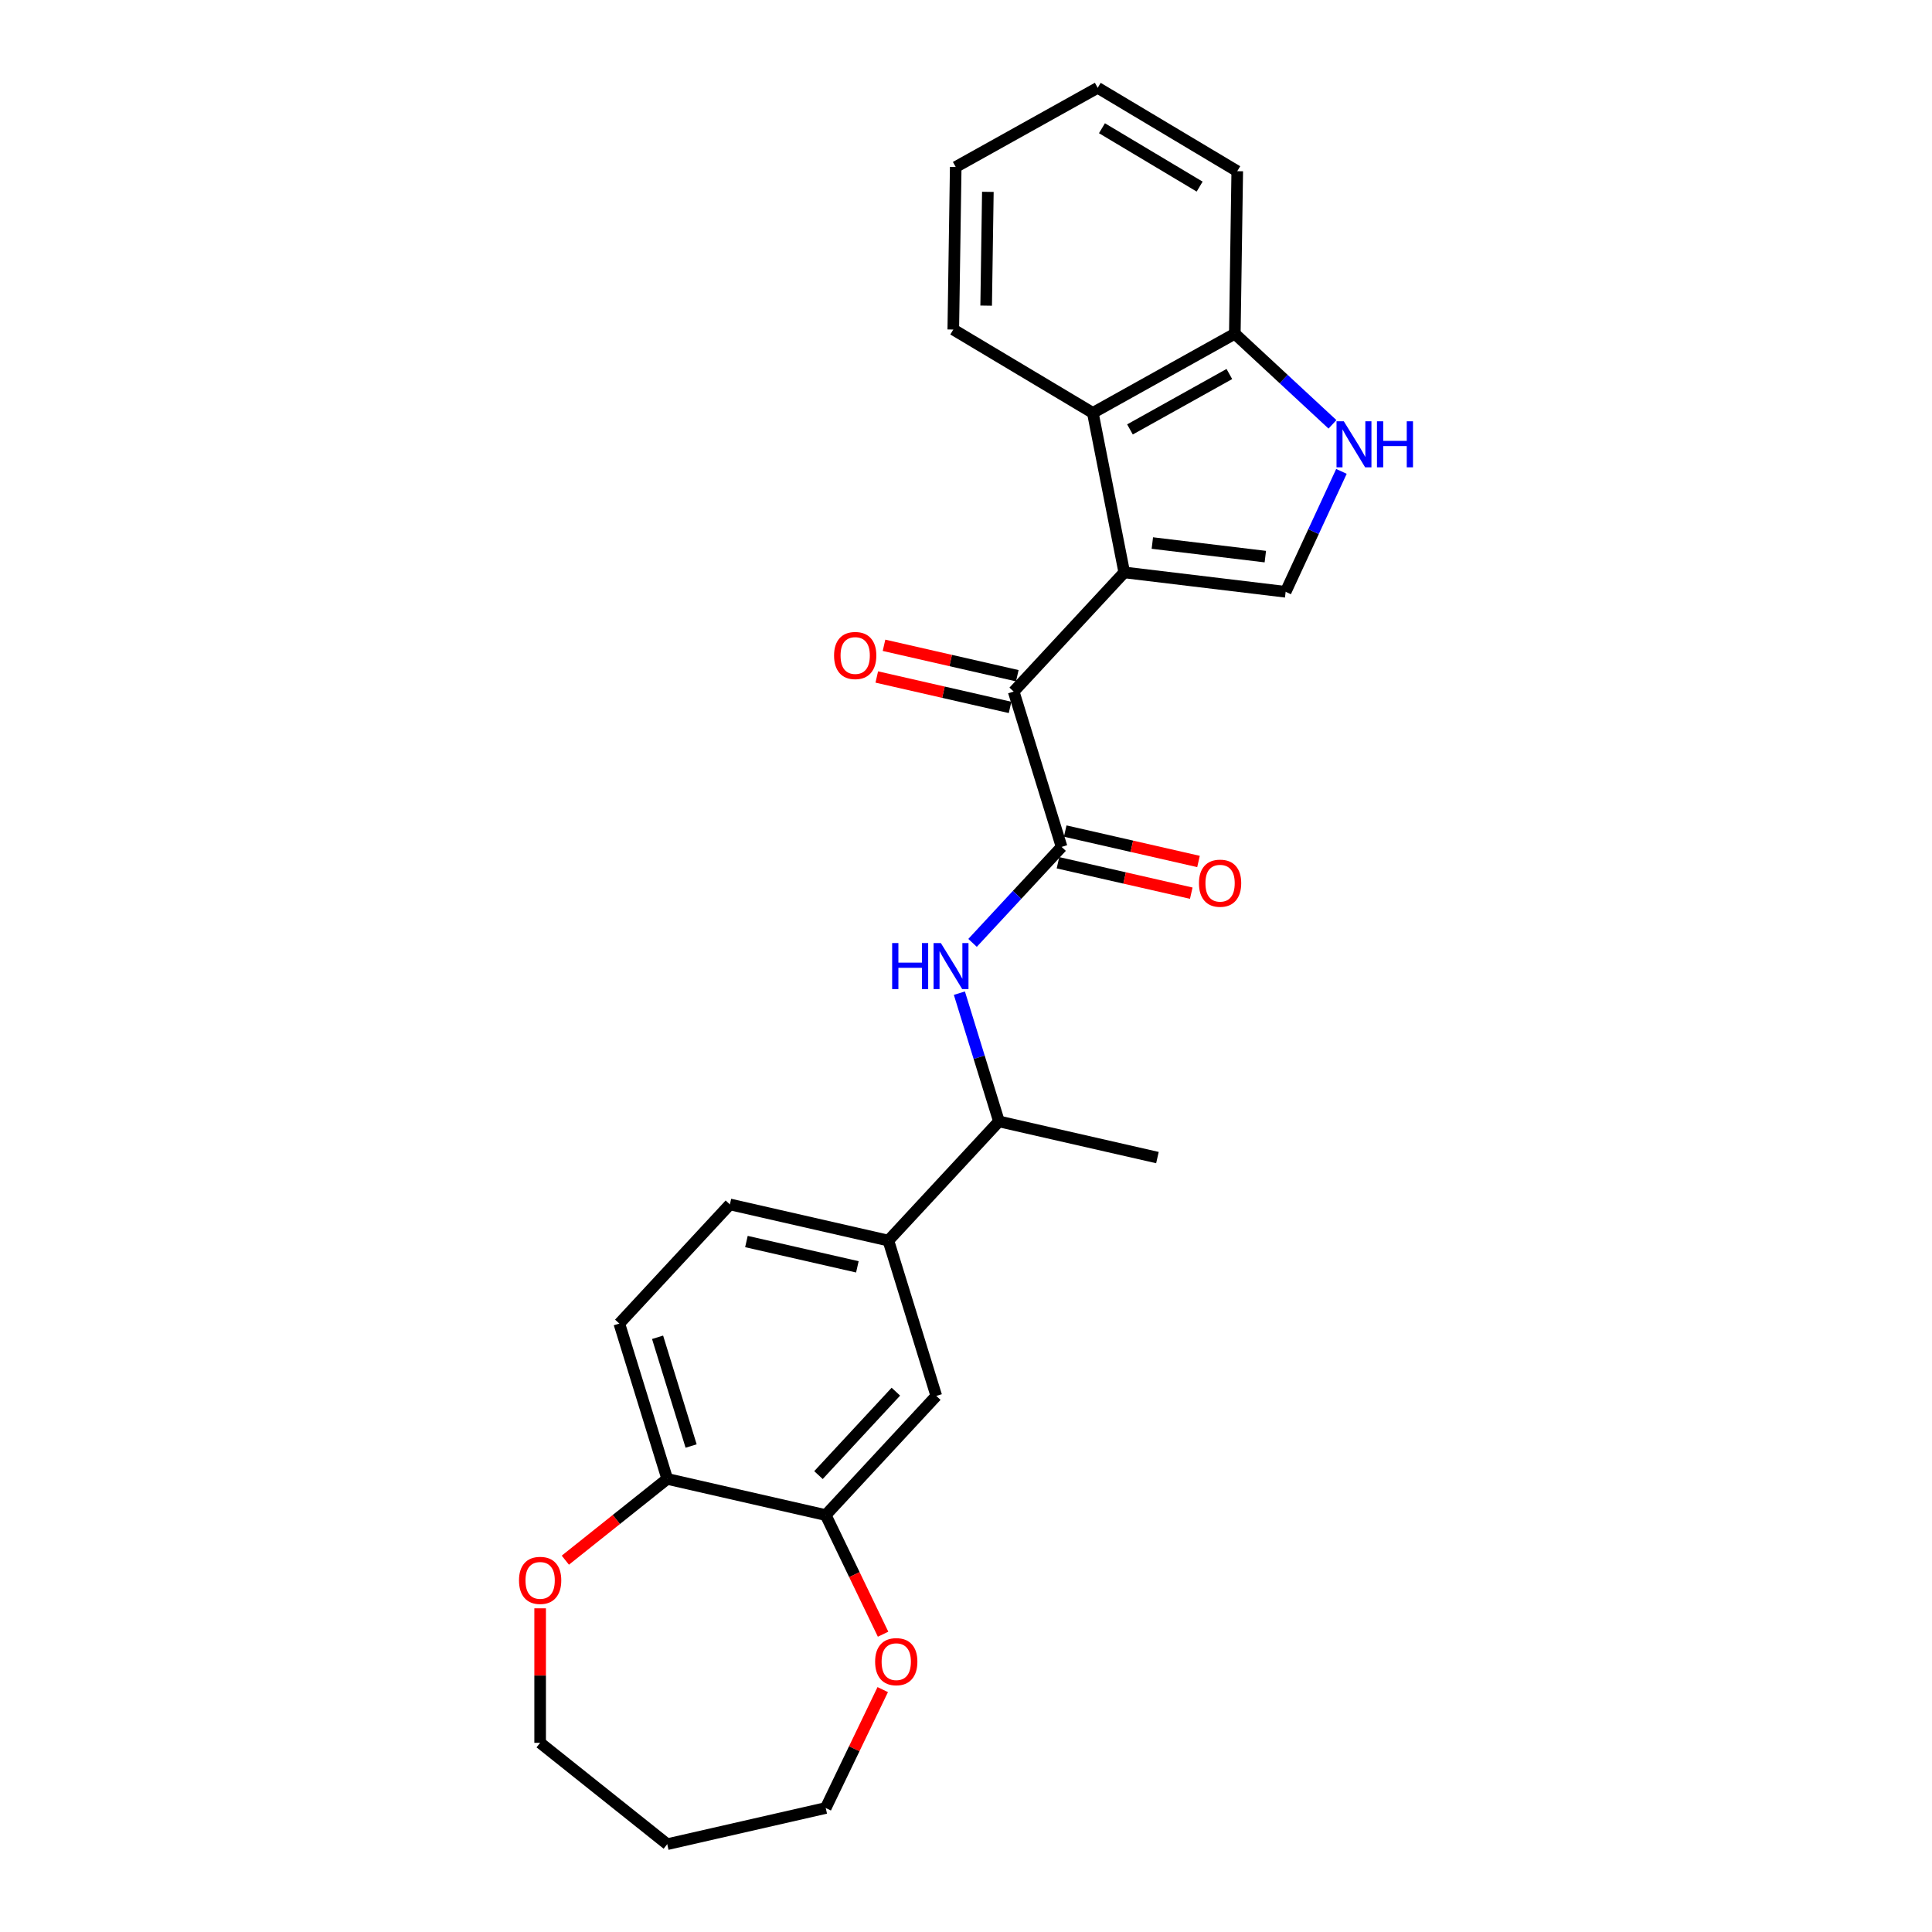 <?xml version='1.0' encoding='iso-8859-1'?>
<svg version='1.1' baseProfile='full'
              xmlns='http://www.w3.org/2000/svg'
                      xmlns:rdkit='http://www.rdkit.org/xml'
                      xmlns:xlink='http://www.w3.org/1999/xlink'
                  xml:space='preserve'
width='1000px' height='1000px' viewBox='0 0 1000 1000'>
<!-- END OF HEADER -->
<rect style='opacity:1.0;fill:#FFFFFF;stroke:none' width='1000' height='1000' x='0' y='0'> </rect>
<path class='bond-0' d='M 581.911,296.274 L 524.68,357.954' style='fill:none;fill-rule:evenodd;stroke:#000000;stroke-width:6px;stroke-linecap:butt;stroke-linejoin:miter;stroke-opacity:1' />
<path class='bond-2' d='M 581.911,296.274 L 665.451,306.32' style='fill:none;fill-rule:evenodd;stroke:#000000;stroke-width:6px;stroke-linecap:butt;stroke-linejoin:miter;stroke-opacity:1' />
<path class='bond-2' d='M 596.451,281.073 L 654.929,288.105' style='fill:none;fill-rule:evenodd;stroke:#000000;stroke-width:6px;stroke-linecap:butt;stroke-linejoin:miter;stroke-opacity:1' />
<path class='bond-4' d='M 581.911,296.274 L 565.65,213.719' style='fill:none;fill-rule:evenodd;stroke:#000000;stroke-width:6px;stroke-linecap:butt;stroke-linejoin:miter;stroke-opacity:1' />
<path class='bond-1' d='M 524.68,357.954 L 549.481,438.357' style='fill:none;fill-rule:evenodd;stroke:#000000;stroke-width:6px;stroke-linecap:butt;stroke-linejoin:miter;stroke-opacity:1' />
<path class='bond-13' d='M 526.553,349.751 L 492.058,341.878' style='fill:none;fill-rule:evenodd;stroke:#000000;stroke-width:6px;stroke-linecap:butt;stroke-linejoin:miter;stroke-opacity:1' />
<path class='bond-13' d='M 492.058,341.878 L 457.563,334.004' style='fill:none;fill-rule:evenodd;stroke:#FF0000;stroke-width:6px;stroke-linecap:butt;stroke-linejoin:miter;stroke-opacity:1' />
<path class='bond-13' d='M 522.808,366.157 L 488.313,358.284' style='fill:none;fill-rule:evenodd;stroke:#000000;stroke-width:6px;stroke-linecap:butt;stroke-linejoin:miter;stroke-opacity:1' />
<path class='bond-13' d='M 488.313,358.284 L 453.818,350.411' style='fill:none;fill-rule:evenodd;stroke:#FF0000;stroke-width:6px;stroke-linecap:butt;stroke-linejoin:miter;stroke-opacity:1' />
<path class='bond-5' d='M 549.481,438.357 L 526.436,463.194' style='fill:none;fill-rule:evenodd;stroke:#000000;stroke-width:6px;stroke-linecap:butt;stroke-linejoin:miter;stroke-opacity:1' />
<path class='bond-5' d='M 526.436,463.194 L 503.391,488.031' style='fill:none;fill-rule:evenodd;stroke:#0000FF;stroke-width:6px;stroke-linecap:butt;stroke-linejoin:miter;stroke-opacity:1' />
<path class='bond-12' d='M 547.609,446.561 L 582.104,454.434' style='fill:none;fill-rule:evenodd;stroke:#000000;stroke-width:6px;stroke-linecap:butt;stroke-linejoin:miter;stroke-opacity:1' />
<path class='bond-12' d='M 582.104,454.434 L 616.599,462.307' style='fill:none;fill-rule:evenodd;stroke:#FF0000;stroke-width:6px;stroke-linecap:butt;stroke-linejoin:miter;stroke-opacity:1' />
<path class='bond-12' d='M 551.354,430.154 L 585.849,438.028' style='fill:none;fill-rule:evenodd;stroke:#000000;stroke-width:6px;stroke-linecap:butt;stroke-linejoin:miter;stroke-opacity:1' />
<path class='bond-12' d='M 585.849,438.028 L 620.344,445.901' style='fill:none;fill-rule:evenodd;stroke:#FF0000;stroke-width:6px;stroke-linecap:butt;stroke-linejoin:miter;stroke-opacity:1' />
<path class='bond-3' d='M 665.451,306.32 L 679.888,275.156' style='fill:none;fill-rule:evenodd;stroke:#000000;stroke-width:6px;stroke-linecap:butt;stroke-linejoin:miter;stroke-opacity:1' />
<path class='bond-3' d='M 679.888,275.156 L 694.326,243.992' style='fill:none;fill-rule:evenodd;stroke:#0000FF;stroke-width:6px;stroke-linecap:butt;stroke-linejoin:miter;stroke-opacity:1' />
<path class='bond-26' d='M 689.68,219.637 L 664.41,196.19' style='fill:none;fill-rule:evenodd;stroke:#0000FF;stroke-width:6px;stroke-linecap:butt;stroke-linejoin:miter;stroke-opacity:1' />
<path class='bond-26' d='M 664.41,196.19 L 639.14,172.743' style='fill:none;fill-rule:evenodd;stroke:#000000;stroke-width:6px;stroke-linecap:butt;stroke-linejoin:miter;stroke-opacity:1' />
<path class='bond-8' d='M 565.65,213.719 L 639.14,172.743' style='fill:none;fill-rule:evenodd;stroke:#000000;stroke-width:6px;stroke-linecap:butt;stroke-linejoin:miter;stroke-opacity:1' />
<path class='bond-8' d='M 584.869,222.27 L 636.312,193.587' style='fill:none;fill-rule:evenodd;stroke:#000000;stroke-width:6px;stroke-linecap:butt;stroke-linejoin:miter;stroke-opacity:1' />
<path class='bond-18' d='M 565.65,213.719 L 493.419,170.563' style='fill:none;fill-rule:evenodd;stroke:#000000;stroke-width:6px;stroke-linecap:butt;stroke-linejoin:miter;stroke-opacity:1' />
<path class='bond-10' d='M 496.575,514.056 L 506.813,547.248' style='fill:none;fill-rule:evenodd;stroke:#0000FF;stroke-width:6px;stroke-linecap:butt;stroke-linejoin:miter;stroke-opacity:1' />
<path class='bond-10' d='M 506.813,547.248 L 517.052,580.441' style='fill:none;fill-rule:evenodd;stroke:#000000;stroke-width:6px;stroke-linecap:butt;stroke-linejoin:miter;stroke-opacity:1' />
<path class='bond-6' d='M 427.391,784.204 L 484.622,722.524' style='fill:none;fill-rule:evenodd;stroke:#000000;stroke-width:6px;stroke-linecap:butt;stroke-linejoin:miter;stroke-opacity:1' />
<path class='bond-6' d='M 423.64,763.506 L 463.701,720.33' style='fill:none;fill-rule:evenodd;stroke:#000000;stroke-width:6px;stroke-linecap:butt;stroke-linejoin:miter;stroke-opacity:1' />
<path class='bond-14' d='M 427.391,784.204 L 442.237,815.033' style='fill:none;fill-rule:evenodd;stroke:#000000;stroke-width:6px;stroke-linecap:butt;stroke-linejoin:miter;stroke-opacity:1' />
<path class='bond-14' d='M 442.237,815.033 L 457.083,845.861' style='fill:none;fill-rule:evenodd;stroke:#FF0000;stroke-width:6px;stroke-linecap:butt;stroke-linejoin:miter;stroke-opacity:1' />
<path class='bond-28' d='M 427.391,784.204 L 345.359,765.481' style='fill:none;fill-rule:evenodd;stroke:#000000;stroke-width:6px;stroke-linecap:butt;stroke-linejoin:miter;stroke-opacity:1' />
<path class='bond-7' d='M 459.821,642.121 L 517.052,580.441' style='fill:none;fill-rule:evenodd;stroke:#000000;stroke-width:6px;stroke-linecap:butt;stroke-linejoin:miter;stroke-opacity:1' />
<path class='bond-9' d='M 459.821,642.121 L 484.622,722.524' style='fill:none;fill-rule:evenodd;stroke:#000000;stroke-width:6px;stroke-linecap:butt;stroke-linejoin:miter;stroke-opacity:1' />
<path class='bond-16' d='M 459.821,642.121 L 377.789,623.398' style='fill:none;fill-rule:evenodd;stroke:#000000;stroke-width:6px;stroke-linecap:butt;stroke-linejoin:miter;stroke-opacity:1' />
<path class='bond-16' d='M 443.772,655.719 L 386.349,642.613' style='fill:none;fill-rule:evenodd;stroke:#000000;stroke-width:6px;stroke-linecap:butt;stroke-linejoin:miter;stroke-opacity:1' />
<path class='bond-22' d='M 639.14,172.743 L 640.399,88.611' style='fill:none;fill-rule:evenodd;stroke:#000000;stroke-width:6px;stroke-linecap:butt;stroke-linejoin:miter;stroke-opacity:1' />
<path class='bond-23' d='M 517.052,580.441 L 599.084,599.164' style='fill:none;fill-rule:evenodd;stroke:#000000;stroke-width:6px;stroke-linecap:butt;stroke-linejoin:miter;stroke-opacity:1' />
<path class='bond-11' d='M 345.359,765.481 L 320.558,685.078' style='fill:none;fill-rule:evenodd;stroke:#000000;stroke-width:6px;stroke-linecap:butt;stroke-linejoin:miter;stroke-opacity:1' />
<path class='bond-11' d='M 357.72,748.46 L 340.359,692.178' style='fill:none;fill-rule:evenodd;stroke:#000000;stroke-width:6px;stroke-linecap:butt;stroke-linejoin:miter;stroke-opacity:1' />
<path class='bond-15' d='M 345.359,765.481 L 318.988,786.512' style='fill:none;fill-rule:evenodd;stroke:#000000;stroke-width:6px;stroke-linecap:butt;stroke-linejoin:miter;stroke-opacity:1' />
<path class='bond-15' d='M 318.988,786.512 L 292.617,807.542' style='fill:none;fill-rule:evenodd;stroke:#FF0000;stroke-width:6px;stroke-linecap:butt;stroke-linejoin:miter;stroke-opacity:1' />
<path class='bond-20' d='M 456.905,874.536 L 442.148,905.179' style='fill:none;fill-rule:evenodd;stroke:#FF0000;stroke-width:6px;stroke-linecap:butt;stroke-linejoin:miter;stroke-opacity:1' />
<path class='bond-20' d='M 442.148,905.179 L 427.391,935.822' style='fill:none;fill-rule:evenodd;stroke:#000000;stroke-width:6px;stroke-linecap:butt;stroke-linejoin:miter;stroke-opacity:1' />
<path class='bond-21' d='M 279.575,832.465 L 279.575,867.275' style='fill:none;fill-rule:evenodd;stroke:#FF0000;stroke-width:6px;stroke-linecap:butt;stroke-linejoin:miter;stroke-opacity:1' />
<path class='bond-21' d='M 279.575,867.275 L 279.575,902.084' style='fill:none;fill-rule:evenodd;stroke:#000000;stroke-width:6px;stroke-linecap:butt;stroke-linejoin:miter;stroke-opacity:1' />
<path class='bond-17' d='M 377.789,623.398 L 320.558,685.078' style='fill:none;fill-rule:evenodd;stroke:#000000;stroke-width:6px;stroke-linecap:butt;stroke-linejoin:miter;stroke-opacity:1' />
<path class='bond-24' d='M 493.419,170.563 L 494.678,86.43' style='fill:none;fill-rule:evenodd;stroke:#000000;stroke-width:6px;stroke-linecap:butt;stroke-linejoin:miter;stroke-opacity:1' />
<path class='bond-24' d='M 510.434,158.195 L 511.315,99.302' style='fill:none;fill-rule:evenodd;stroke:#000000;stroke-width:6px;stroke-linecap:butt;stroke-linejoin:miter;stroke-opacity:1' />
<path class='bond-19' d='M 345.359,954.545 L 427.391,935.822' style='fill:none;fill-rule:evenodd;stroke:#000000;stroke-width:6px;stroke-linecap:butt;stroke-linejoin:miter;stroke-opacity:1' />
<path class='bond-29' d='M 345.359,954.545 L 279.575,902.084' style='fill:none;fill-rule:evenodd;stroke:#000000;stroke-width:6px;stroke-linecap:butt;stroke-linejoin:miter;stroke-opacity:1' />
<path class='bond-27' d='M 640.399,88.611 L 568.168,45.455' style='fill:none;fill-rule:evenodd;stroke:#000000;stroke-width:6px;stroke-linecap:butt;stroke-linejoin:miter;stroke-opacity:1' />
<path class='bond-27' d='M 620.933,96.584 L 570.371,66.374' style='fill:none;fill-rule:evenodd;stroke:#000000;stroke-width:6px;stroke-linecap:butt;stroke-linejoin:miter;stroke-opacity:1' />
<path class='bond-25' d='M 494.678,86.43 L 568.168,45.455' style='fill:none;fill-rule:evenodd;stroke:#000000;stroke-width:6px;stroke-linecap:butt;stroke-linejoin:miter;stroke-opacity:1' />
<path  class='atom-4' d='M 695.553 218.059
L 703.361 230.68
Q 704.135 231.926, 705.381 234.181
Q 706.626 236.436, 706.693 236.57
L 706.693 218.059
L 709.857 218.059
L 709.857 241.888
L 706.592 241.888
L 698.212 228.089
Q 697.236 226.473, 696.192 224.622
Q 695.183 222.771, 694.88 222.199
L 694.88 241.888
L 691.783 241.888
L 691.783 218.059
L 695.553 218.059
' fill='#0000FF'/>
<path  class='atom-4' d='M 712.718 218.059
L 715.949 218.059
L 715.949 228.19
L 728.132 228.19
L 728.132 218.059
L 731.363 218.059
L 731.363 241.888
L 728.132 241.888
L 728.132 230.882
L 715.949 230.882
L 715.949 241.888
L 712.718 241.888
L 712.718 218.059
' fill='#0000FF'/>
<path  class='atom-6' d='M 461.775 488.123
L 465.006 488.123
L 465.006 498.254
L 477.189 498.254
L 477.189 488.123
L 480.42 488.123
L 480.42 511.952
L 477.189 511.952
L 477.189 500.946
L 465.006 500.946
L 465.006 511.952
L 461.775 511.952
L 461.775 488.123
' fill='#0000FF'/>
<path  class='atom-6' d='M 486.983 488.123
L 494.792 500.744
Q 495.566 501.99, 496.811 504.245
Q 498.056 506.5, 498.124 506.634
L 498.124 488.123
L 501.287 488.123
L 501.287 511.952
L 498.023 511.952
L 489.642 498.153
Q 488.666 496.537, 487.623 494.686
Q 486.613 492.835, 486.31 492.263
L 486.31 511.952
L 483.214 511.952
L 483.214 488.123
L 486.983 488.123
' fill='#0000FF'/>
<path  class='atom-13' d='M 620.575 457.148
Q 620.575 451.426, 623.402 448.229
Q 626.229 445.032, 631.513 445.032
Q 636.797 445.032, 639.624 448.229
Q 642.452 451.426, 642.452 457.148
Q 642.452 462.937, 639.591 466.235
Q 636.73 469.5, 631.513 469.5
Q 626.263 469.5, 623.402 466.235
Q 620.575 462.971, 620.575 457.148
M 631.513 466.807
Q 635.148 466.807, 637.1 464.384
Q 639.086 461.927, 639.086 457.148
Q 639.086 452.47, 637.1 450.114
Q 635.148 447.724, 631.513 447.724
Q 627.878 447.724, 625.893 450.08
Q 623.941 452.436, 623.941 457.148
Q 623.941 461.961, 625.893 464.384
Q 627.878 466.807, 631.513 466.807
' fill='#FF0000'/>
<path  class='atom-14' d='M 431.71 339.298
Q 431.71 333.577, 434.537 330.379
Q 437.364 327.182, 442.648 327.182
Q 447.932 327.182, 450.76 330.379
Q 453.587 333.577, 453.587 339.298
Q 453.587 345.087, 450.726 348.385
Q 447.865 351.65, 442.648 351.65
Q 437.398 351.65, 434.537 348.385
Q 431.71 345.121, 431.71 339.298
M 442.648 348.958
Q 446.283 348.958, 448.235 346.534
Q 450.221 344.077, 450.221 339.298
Q 450.221 334.62, 448.235 332.264
Q 446.283 329.874, 442.648 329.874
Q 439.013 329.874, 437.028 332.23
Q 435.076 334.586, 435.076 339.298
Q 435.076 344.111, 437.028 346.534
Q 439.013 348.958, 442.648 348.958
' fill='#FF0000'/>
<path  class='atom-15' d='M 452.961 860.081
Q 452.961 854.359, 455.788 851.162
Q 458.615 847.964, 463.899 847.964
Q 469.183 847.964, 472.01 851.162
Q 474.837 854.359, 474.837 860.081
Q 474.837 865.87, 471.977 869.168
Q 469.116 872.433, 463.899 872.433
Q 458.649 872.433, 455.788 869.168
Q 452.961 865.903, 452.961 860.081
M 463.899 869.74
Q 467.534 869.74, 469.486 867.317
Q 471.472 864.86, 471.472 860.081
Q 471.472 855.402, 469.486 853.046
Q 467.534 850.657, 463.899 850.657
Q 460.264 850.657, 458.278 853.013
Q 456.326 855.369, 456.326 860.081
Q 456.326 864.894, 458.278 867.317
Q 460.264 869.74, 463.899 869.74
' fill='#FF0000'/>
<path  class='atom-16' d='M 268.637 818.01
Q 268.637 812.288, 271.464 809.091
Q 274.291 805.894, 279.575 805.894
Q 284.859 805.894, 287.686 809.091
Q 290.513 812.288, 290.513 818.01
Q 290.513 823.799, 287.653 827.097
Q 284.792 830.362, 279.575 830.362
Q 274.325 830.362, 271.464 827.097
Q 268.637 823.832, 268.637 818.01
M 279.575 827.669
Q 283.21 827.669, 285.162 825.246
Q 287.148 822.789, 287.148 818.01
Q 287.148 813.332, 285.162 810.976
Q 283.21 808.586, 279.575 808.586
Q 275.94 808.586, 273.954 810.942
Q 272.002 813.298, 272.002 818.01
Q 272.002 822.823, 273.954 825.246
Q 275.94 827.669, 279.575 827.669
' fill='#FF0000'/>
</svg>
